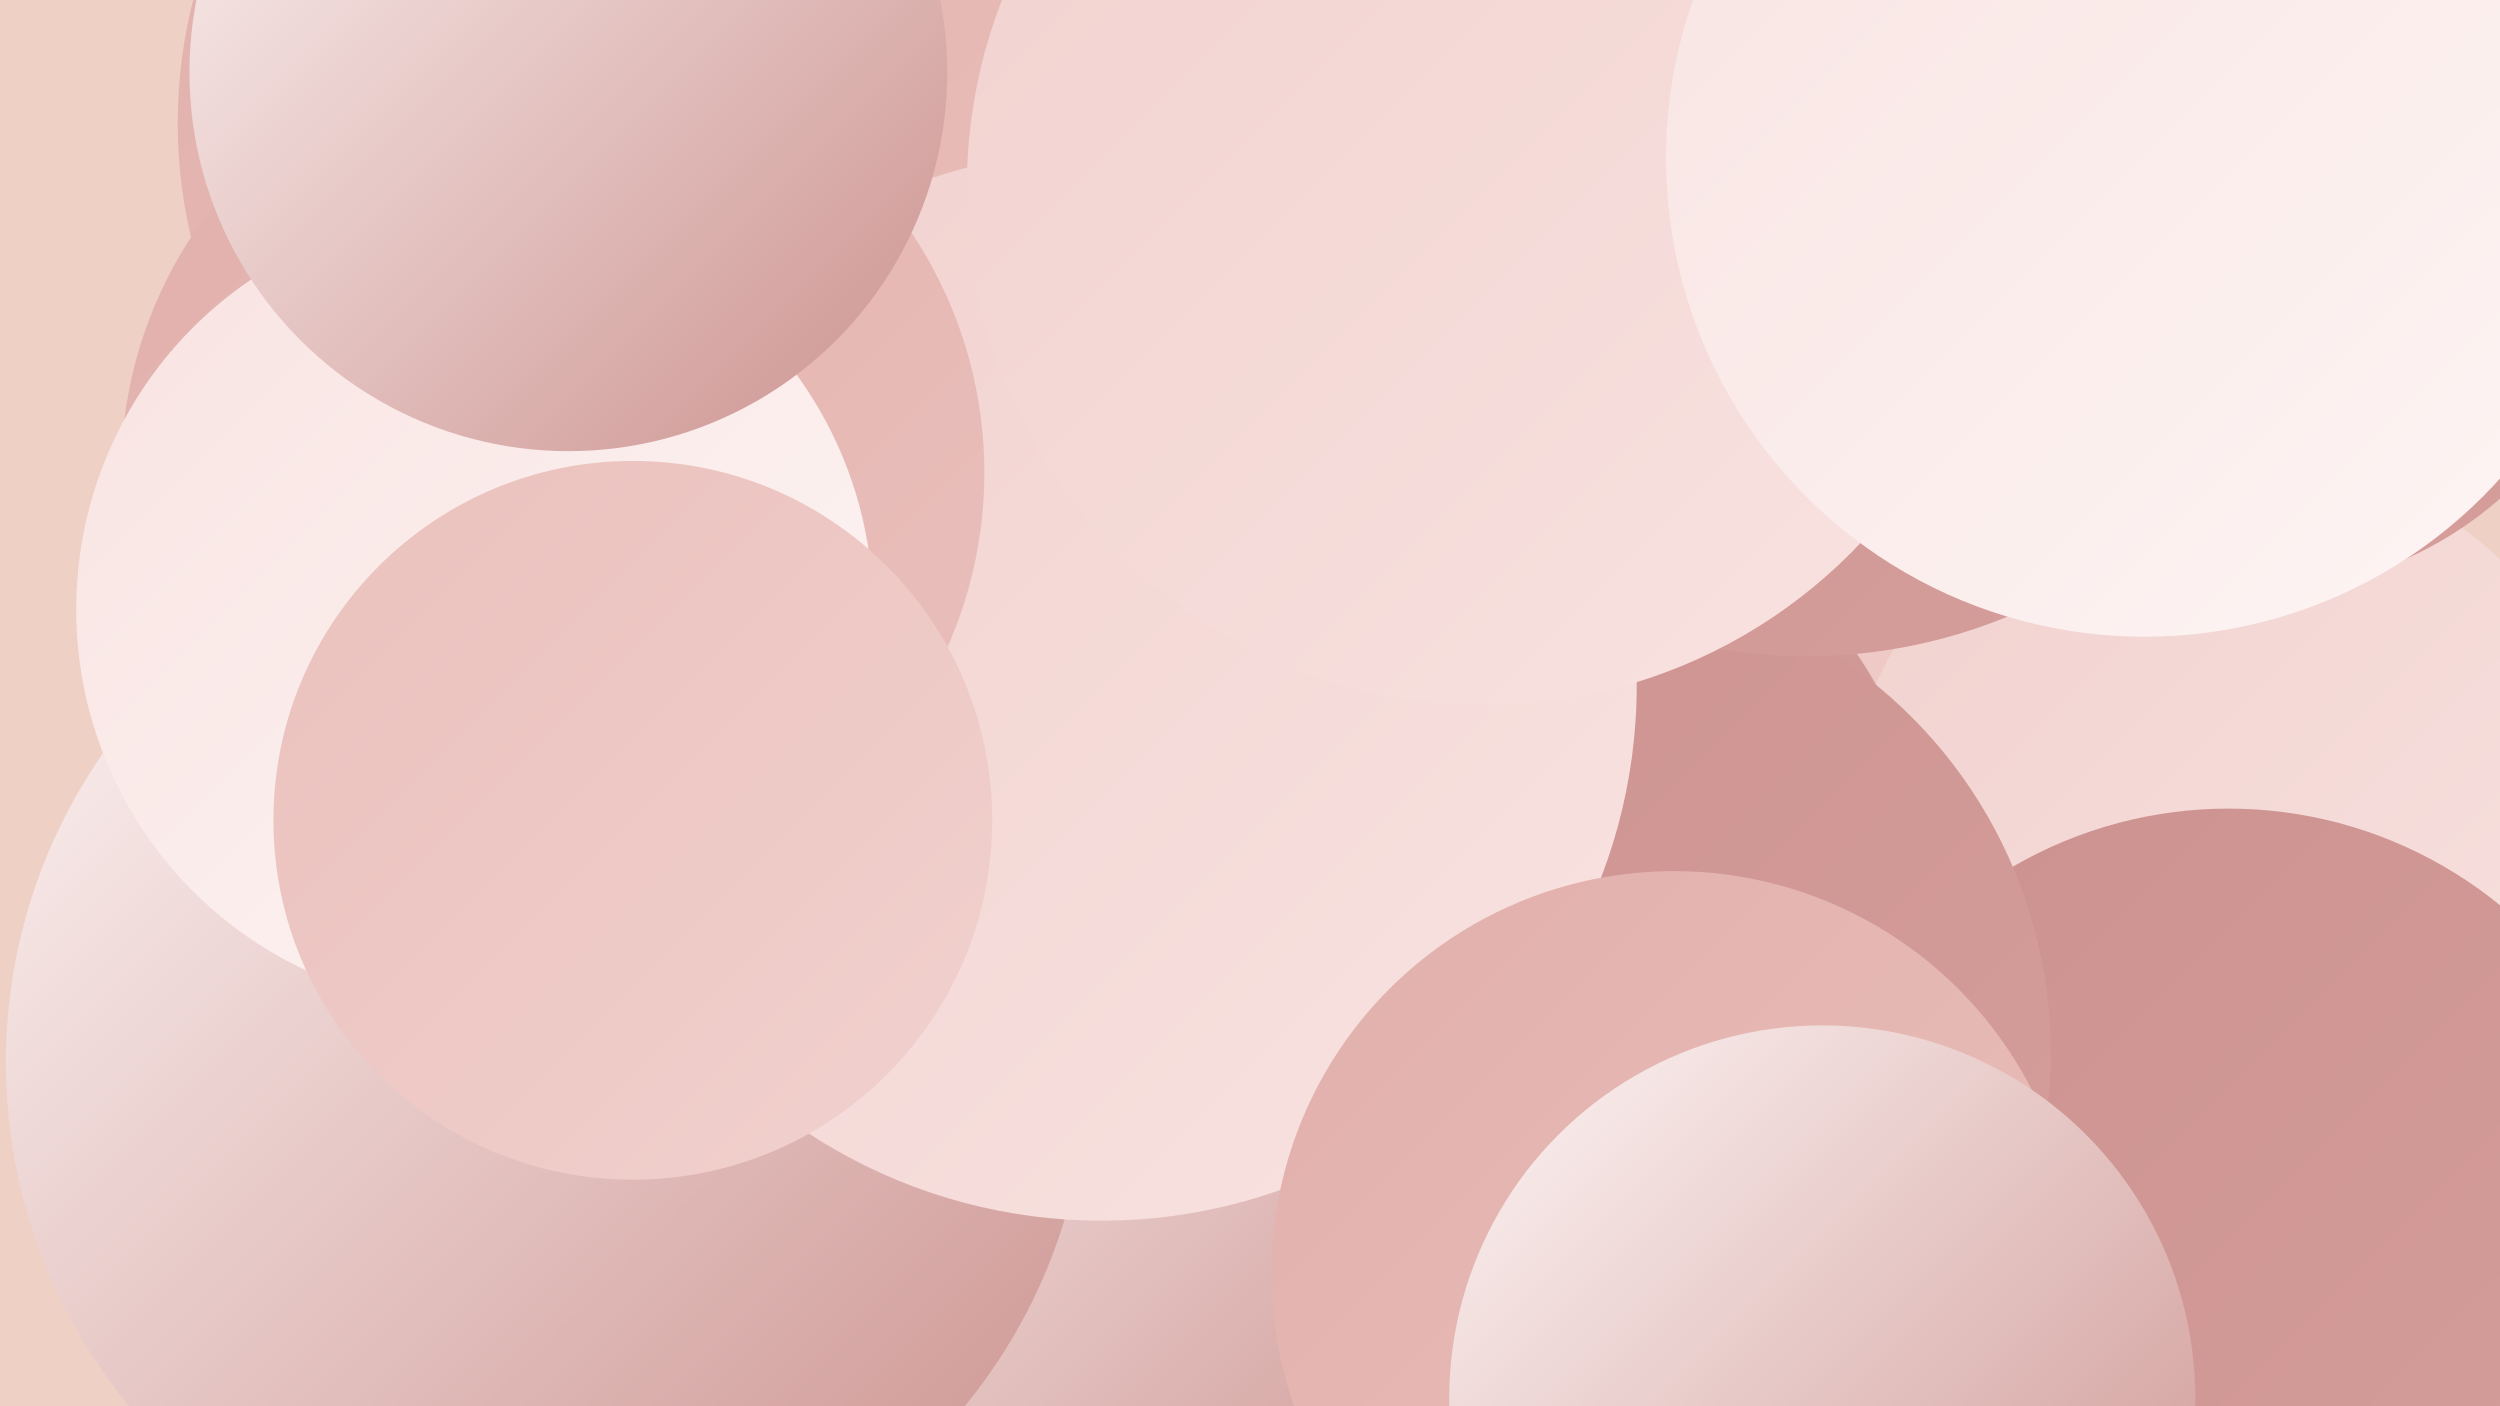 <?xml version="1.0" encoding="UTF-8"?><svg width="1280" height="720" xmlns="http://www.w3.org/2000/svg"><defs><linearGradient id="grad0" x1="0%" y1="0%" x2="100%" y2="100%"><stop offset="0%" style="stop-color:#cb918e;stop-opacity:1" /><stop offset="100%" style="stop-color:#d69f9c;stop-opacity:1" /></linearGradient><linearGradient id="grad1" x1="0%" y1="0%" x2="100%" y2="100%"><stop offset="0%" style="stop-color:#d69f9c;stop-opacity:1" /><stop offset="100%" style="stop-color:#e1afab;stop-opacity:1" /></linearGradient><linearGradient id="grad2" x1="0%" y1="0%" x2="100%" y2="100%"><stop offset="0%" style="stop-color:#e1afab;stop-opacity:1" /><stop offset="100%" style="stop-color:#eac0bc;stop-opacity:1" /></linearGradient><linearGradient id="grad3" x1="0%" y1="0%" x2="100%" y2="100%"><stop offset="0%" style="stop-color:#eac0bc;stop-opacity:1" /><stop offset="100%" style="stop-color:#f1d1ce;stop-opacity:1" /></linearGradient><linearGradient id="grad4" x1="0%" y1="0%" x2="100%" y2="100%"><stop offset="0%" style="stop-color:#f1d1ce;stop-opacity:1" /><stop offset="100%" style="stop-color:#f8e3e1;stop-opacity:1" /></linearGradient><linearGradient id="grad5" x1="0%" y1="0%" x2="100%" y2="100%"><stop offset="0%" style="stop-color:#f8e3e1;stop-opacity:1" /><stop offset="100%" style="stop-color:#fdf6f5;stop-opacity:1" /></linearGradient><linearGradient id="grad6" x1="0%" y1="0%" x2="100%" y2="100%"><stop offset="0%" style="stop-color:#fdf6f5;stop-opacity:1" /><stop offset="100%" style="stop-color:#cb918e;stop-opacity:1" /></linearGradient></defs><rect width="1280" height="720" fill="#eed0c5" /><circle cx="809" cy="478" r="267" fill="url(#grad3)" /><circle cx="346" cy="63" r="255" fill="url(#grad2)" /><circle cx="1143" cy="432" r="200" fill="url(#grad4)" /><circle cx="802" cy="438" r="181" fill="url(#grad0)" /><circle cx="657" cy="637" r="282" fill="url(#grad1)" /><circle cx="1141" cy="634" r="220" fill="url(#grad0)" /><circle cx="807" cy="539" r="243" fill="url(#grad0)" /><circle cx="1153" cy="110" r="193" fill="url(#grad0)" /><circle cx="531" cy="654" r="221" fill="url(#grad6)" /><circle cx="280" cy="544" r="277" fill="url(#grad6)" /><circle cx="925" cy="65" r="271" fill="url(#grad0)" /><circle cx="564" cy="351" r="274" fill="url(#grad4)" /><circle cx="857" cy="652" r="206" fill="url(#grad2)" /><circle cx="283" cy="242" r="221" fill="url(#grad2)" /><circle cx="243" cy="312" r="204" fill="url(#grad5)" /><circle cx="291" cy="37" r="194" fill="url(#grad6)" /><circle cx="760" cy="96" r="265" fill="url(#grad4)" /><circle cx="324" cy="420" r="184" fill="url(#grad3)" /><circle cx="1098" cy="81" r="245" fill="url(#grad5)" /><circle cx="933" cy="716" r="191" fill="url(#grad6)" /></svg>